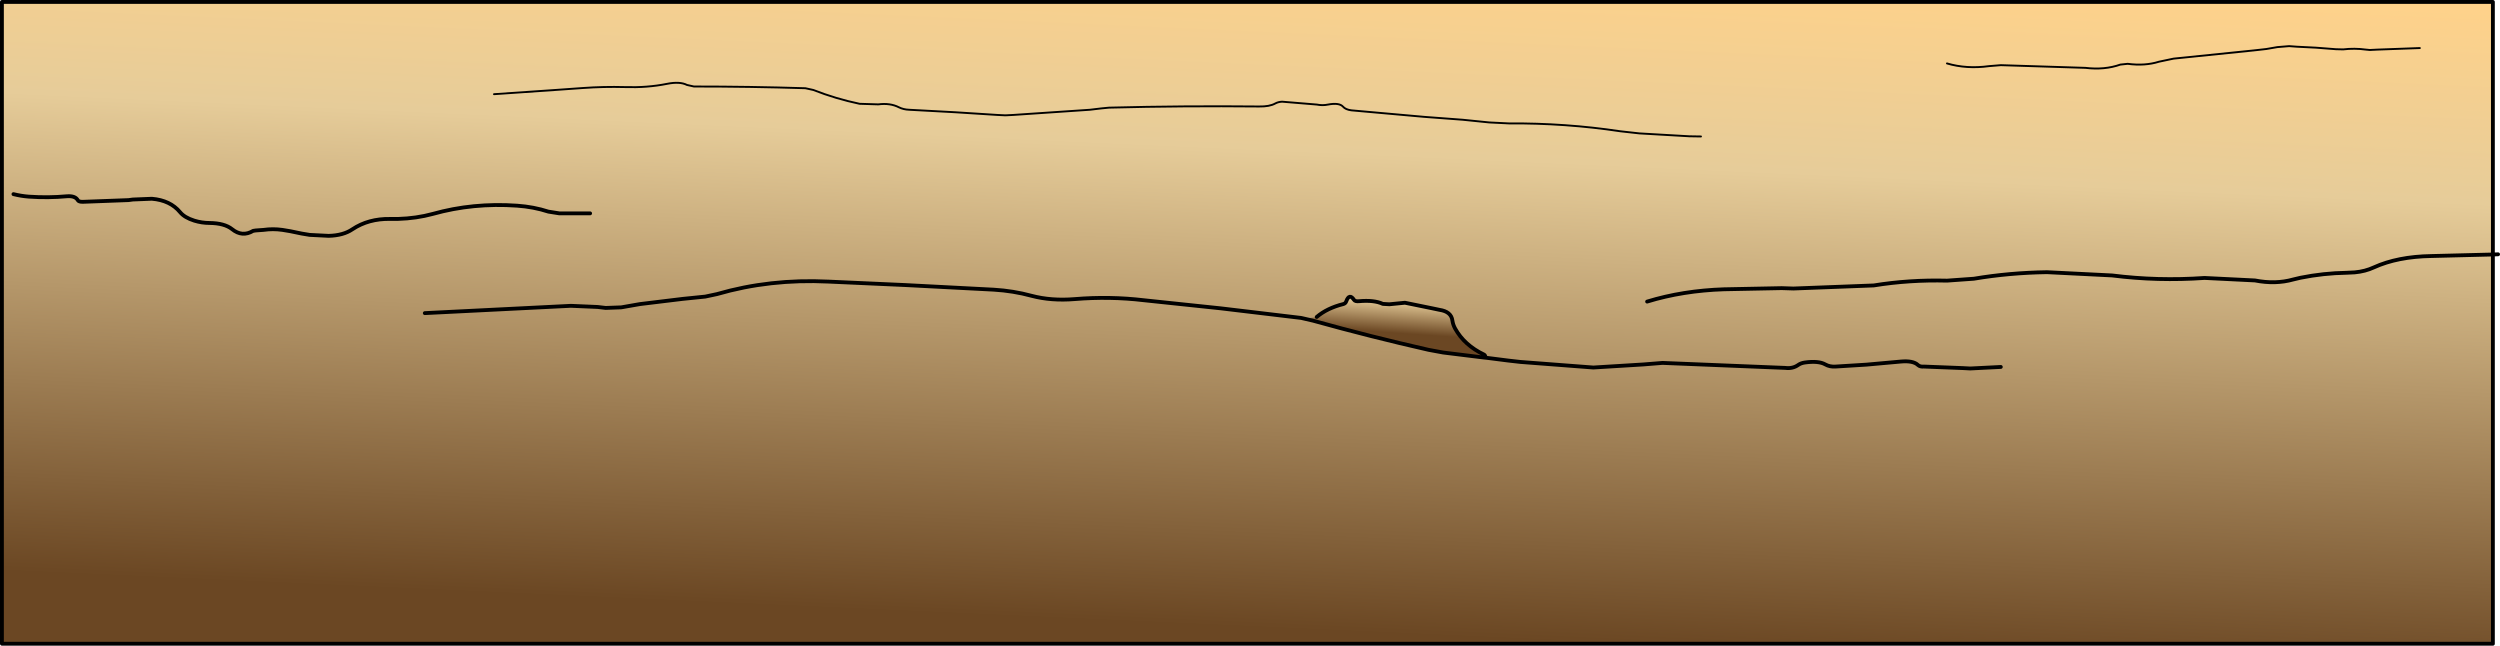 <?xml version="1.0" encoding="UTF-8" standalone="no"?>
<svg xmlns:xlink="http://www.w3.org/1999/xlink" height="167.95px" width="650.3px" xmlns="http://www.w3.org/2000/svg">
  <g transform="matrix(1.0, 0.0, 0.0, 1.0, 325.15, 83.95)">
    <path d="M117.3 -48.45 L114.3 -48.5 101.3 -49.25 96.35 -49.8 Q82.05 -51.95 67.3 -51.85 L62.25 -52.1 55.35 -52.8 45.35 -53.55 26.35 -55.25 Q24.85 -55.45 24.2 -56.2 23.2 -57.3 20.3 -56.75 18.85 -56.45 17.4 -56.75 L8.35 -57.5 Q7.35 -57.45 6.6 -57.05 5.1 -56.2 2.35 -56.25 -17.15 -56.45 -36.65 -55.95 L-38.7 -55.75 -41.65 -55.4 -61.6 -54.05 -63.65 -53.95 -65.7 -54.05 -76.65 -54.75 -88.65 -55.4 Q-90.15 -55.45 -91.35 -56.05 -93.6 -57.2 -96.7 -56.8 L-101.55 -56.95 Q-107.75 -58.25 -113.6 -60.55 L-115.65 -61.0 Q-130.15 -61.45 -144.65 -61.45 L-146.45 -61.85 Q-148.3 -62.8 -151.6 -62.15 -156.8 -61.1 -162.65 -61.3 -168.15 -61.45 -173.6 -61.05 L-180.65 -60.55 -196.65 -59.45 -180.65 -60.55 -173.6 -61.05 Q-168.15 -61.45 -162.65 -61.3 -156.8 -61.1 -151.6 -62.15 -148.3 -62.8 -146.45 -61.85 L-144.65 -61.45 Q-130.15 -61.45 -115.65 -61.0 L-113.6 -60.55 Q-107.75 -58.25 -101.55 -56.95 L-96.7 -56.8 Q-93.6 -57.2 -91.35 -56.05 -90.15 -55.45 -88.65 -55.4 L-76.65 -54.75 -65.7 -54.05 -63.65 -53.95 -61.6 -54.05 -41.65 -55.4 -38.7 -55.75 -36.65 -55.95 Q-17.15 -56.45 2.35 -56.25 5.1 -56.2 6.6 -57.05 7.35 -57.45 8.35 -57.5 L17.4 -56.75 Q18.85 -56.45 20.3 -56.75 23.2 -57.3 24.2 -56.2 24.85 -55.45 26.35 -55.25 L45.35 -53.55 55.35 -52.8 62.25 -52.1 67.3 -51.85 Q82.05 -51.95 96.35 -49.8 L101.3 -49.25 114.3 -48.5 117.3 -48.45 M60.8 9.05 L60.9 8.3 Q55.75 5.85 53.35 1.5 52.8 0.5 52.65 -0.55 52.35 -2.9 49.3 -3.35 L47.4 -3.75 40.3 -5.2 36.25 -4.8 34.55 -4.9 Q32.3 -5.95 28.35 -5.6 27.35 -5.5 27.05 -5.95 25.85 -7.75 25.05 -5.6 24.85 -5.0 24.25 -4.85 20.05 -3.8 17.35 -1.5 L13.3 -1.25 16.35 -0.55 Q31.45 3.65 46.45 7.05 L50.25 7.75 60.8 9.05 61.3 9.1 Q61.2 8.45 60.9 8.3 61.2 8.45 61.3 9.1 L60.8 9.05 M323.3 -17.75 L307.3 -17.35 Q298.5 -17.2 292.35 -14.4 290.1 -13.35 287.35 -13.1 L285.3 -13.0 Q279.2 -12.9 273.25 -11.7 L271.35 -11.25 Q266.75 -9.95 261.4 -11.0 L248.3 -11.65 Q236.1 -10.8 224.25 -12.3 L207.3 -13.15 Q197.5 -13.0 188.3 -11.45 L181.3 -10.95 Q171.5 -11.2 162.25 -9.7 L141.35 -8.9 138.3 -9.0 123.3 -8.7 Q112.6 -8.35 103.3 -5.5 112.6 -8.35 123.3 -8.7 L138.3 -9.0 141.35 -8.9 162.25 -9.7 Q171.5 -11.2 181.3 -10.95 L188.3 -11.45 Q197.5 -13.0 207.3 -13.15 L224.25 -12.3 Q236.1 -10.8 248.3 -11.65 L261.4 -11.0 Q266.75 -9.95 271.35 -11.25 L273.25 -11.7 Q279.2 -12.9 285.3 -13.0 L287.35 -13.1 Q290.1 -13.35 292.35 -14.4 298.5 -17.2 307.3 -17.35 L323.3 -17.75 323.3 83.5 -324.65 83.5 -324.65 -83.45 323.3 -83.45 323.3 -17.75 M195.3 11.5 L187.35 11.9 185.45 11.8 175.3 11.4 Q174.3 11.5 173.75 11.0 172.5 9.8 169.25 10.1 L160.35 10.9 152.3 11.4 Q150.8 11.5 149.65 10.85 147.9 9.85 144.3 10.35 143.3 10.5 142.65 10.95 141.2 12.0 139.25 11.75 L107.3 10.45 102.35 10.85 89.3 11.65 70.35 10.2 67.25 9.85 61.35 9.1 61.3 9.1 61.35 9.1 67.25 9.85 70.35 10.2 89.3 11.65 102.35 10.85 107.3 10.45 139.25 11.75 Q141.2 12.0 142.65 10.95 143.3 10.5 144.3 10.35 147.9 9.85 149.65 10.85 150.8 11.5 152.3 11.4 L160.35 10.9 169.25 10.1 Q172.5 9.8 173.75 11.0 174.3 11.5 175.3 11.4 L185.45 11.8 187.35 11.9 195.3 11.5 M304.3 -71.45 L293.35 -71.05 291.3 -70.95 290.25 -71.05 Q287.3 -71.45 284.35 -71.1 L282.45 -71.15 277.3 -71.55 272.35 -71.8 270.3 -71.95 267.25 -71.7 264.35 -71.2 261.25 -70.85 240.25 -68.7 236.45 -67.9 Q232.8 -66.75 228.3 -67.35 L226.4 -67.15 Q222.3 -65.7 217.3 -66.3 L195.3 -67.0 192.25 -66.75 Q186.4 -65.95 181.3 -67.45 186.4 -65.95 192.25 -66.75 L195.3 -67.0 217.3 -66.3 Q222.3 -65.7 226.4 -67.15 L228.3 -67.35 Q232.8 -66.75 236.45 -67.9 L240.25 -68.7 261.25 -70.85 264.35 -71.2 267.25 -71.7 270.3 -71.95 272.35 -71.8 277.3 -71.55 282.45 -71.15 284.35 -71.1 Q287.3 -71.45 290.25 -71.05 L291.3 -70.95 293.35 -71.05 304.3 -71.45 M13.3 -1.25 L-7.65 -3.75 -27.6 -5.85 Q-36.45 -6.9 -45.6 -6.15 -51.7 -5.65 -56.8 -7.0 -61.6 -8.3 -66.65 -8.6 L-89.65 -9.8 -109.65 -10.7 Q-124.9 -11.45 -138.65 -7.45 L-141.7 -6.8 -147.6 -6.2 -158.7 -4.85 -163.55 -4.0 -167.6 -3.85 -169.7 -4.1 -176.65 -4.4 -214.65 -2.5 -176.65 -4.4 -169.7 -4.1 -167.6 -3.85 -163.55 -4.0 -158.7 -4.85 -147.6 -6.2 -141.7 -6.8 -138.65 -7.45 Q-124.9 -11.45 -109.65 -10.7 L-89.65 -9.8 -66.65 -8.6 Q-61.6 -8.3 -56.8 -7.0 -51.7 -5.65 -45.6 -6.15 -36.45 -6.9 -27.6 -5.85 L-7.65 -3.75 13.3 -1.25 M-171.65 -28.45 L-179.65 -28.45 -182.5 -28.9 Q-186.35 -30.15 -190.65 -30.45 -202.1 -31.25 -212.6 -28.3 -216.8 -27.15 -221.65 -27.0 L-223.65 -27.0 Q-229.3 -27.1 -233.5 -24.3 -235.85 -22.7 -239.65 -22.6 L-244.6 -22.85 -246.7 -23.2 -249.6 -23.8 -251.7 -24.15 Q-254.15 -24.5 -256.6 -24.15 L-258.65 -24.0 -259.3 -23.9 Q-262.15 -22.2 -264.8 -24.35 -266.75 -25.9 -270.65 -25.95 -272.65 -25.95 -274.6 -26.55 -277.15 -27.35 -278.3 -28.75 -280.85 -31.85 -285.65 -32.25 L-290.6 -32.05 -291.7 -31.9 -303.65 -31.45 Q-304.65 -31.45 -304.9 -31.85 -305.55 -33.05 -307.7 -32.9 -312.65 -32.45 -317.65 -32.8 -319.65 -32.95 -321.65 -33.45 -319.65 -32.95 -317.65 -32.8 -312.65 -32.45 -307.7 -32.9 -305.55 -33.05 -304.9 -31.85 -304.65 -31.45 -303.65 -31.45 L-291.7 -31.9 -290.6 -32.05 -285.65 -32.25 Q-280.85 -31.85 -278.3 -28.75 -277.15 -27.35 -274.6 -26.55 -272.65 -25.95 -270.65 -25.95 -266.75 -25.9 -264.8 -24.35 -262.15 -22.2 -259.3 -23.9 L-258.65 -24.0 -256.6 -24.15 Q-254.15 -24.5 -251.7 -24.15 L-249.6 -23.8 -246.7 -23.2 -244.6 -22.85 -239.65 -22.6 Q-235.85 -22.7 -233.5 -24.3 -229.3 -27.1 -223.65 -27.0 L-221.65 -27.0 Q-216.8 -27.15 -212.6 -28.3 -202.1 -31.25 -190.65 -30.45 -186.35 -30.15 -182.5 -28.9 L-179.65 -28.45 -171.65 -28.45" fill="url(#gradient0)" fill-rule="evenodd" stroke="none"/>
    <path d="M60.9 8.3 L60.8 9.05 50.25 7.75 46.45 7.05 Q31.45 3.65 16.35 -0.55 L13.3 -1.25 17.35 -1.5 Q20.05 -3.8 24.25 -4.85 24.85 -5.0 25.05 -5.6 25.85 -7.75 27.05 -5.95 27.35 -5.5 28.35 -5.6 32.3 -5.95 34.55 -4.9 L36.25 -4.8 40.3 -5.2 47.4 -3.75 49.3 -3.35 Q52.35 -2.9 52.65 -0.55 52.8 0.5 53.35 1.5 55.75 5.85 60.9 8.3" fill="url(#gradient1)" fill-rule="evenodd" stroke="none"/>
    <path d="M-196.65 -59.45 L-180.65 -60.55 -173.6 -61.05 Q-168.15 -61.45 -162.65 -61.3 -156.8 -61.1 -151.6 -62.15 -148.3 -62.8 -146.45 -61.85 L-144.65 -61.45 Q-130.15 -61.45 -115.65 -61.0 L-113.6 -60.55 Q-107.75 -58.25 -101.55 -56.95 L-96.7 -56.8 Q-93.6 -57.2 -91.35 -56.05 -90.15 -55.45 -88.65 -55.4 L-76.65 -54.75 -65.7 -54.05 -63.65 -53.95 -61.6 -54.05 -41.65 -55.4 -38.7 -55.75 -36.65 -55.95 Q-17.15 -56.45 2.35 -56.25 5.1 -56.2 6.6 -57.05 7.35 -57.45 8.35 -57.5 L17.4 -56.75 Q18.85 -56.45 20.3 -56.75 23.2 -57.3 24.2 -56.2 24.85 -55.45 26.35 -55.25 L45.35 -53.55 55.35 -52.8 62.25 -52.1 67.3 -51.85 Q82.05 -51.95 96.35 -49.8 L101.3 -49.25 114.3 -48.5 117.3 -48.45 M181.3 -67.45 Q186.4 -65.95 192.25 -66.75 L195.3 -67.0 217.3 -66.3 Q222.3 -65.7 226.4 -67.15 L228.3 -67.35 Q232.8 -66.75 236.45 -67.9 L240.25 -68.7 261.25 -70.85 264.35 -71.2 267.25 -71.7 270.3 -71.95 272.35 -71.8 277.3 -71.55 282.45 -71.15 284.35 -71.1 Q287.3 -71.45 290.25 -71.05 L291.3 -70.95 293.35 -71.05 304.3 -71.45" fill="none" stroke="#000000" stroke-linecap="round" stroke-linejoin="round" stroke-width="0.5"/>
    <path d="M60.9 8.3 Q55.75 5.85 53.35 1.5 52.8 0.5 52.65 -0.55 52.35 -2.9 49.3 -3.35 L47.4 -3.75 40.3 -5.2 36.25 -4.8 34.55 -4.9 Q32.3 -5.95 28.35 -5.6 27.35 -5.5 27.05 -5.95 25.85 -7.75 25.05 -5.6 24.85 -5.0 24.25 -4.85 20.05 -3.8 17.35 -1.5 M13.3 -1.25 L16.35 -0.55 Q31.45 3.65 46.45 7.05 L50.25 7.75 60.8 9.05 61.3 9.1 Q61.2 8.45 60.9 8.3 M61.3 9.1 L61.35 9.1 67.25 9.85 70.35 10.2 89.3 11.65 102.35 10.85 107.3 10.45 139.25 11.75 Q141.2 12.0 142.65 10.95 143.3 10.5 144.3 10.35 147.9 9.85 149.65 10.85 150.8 11.5 152.3 11.4 L160.35 10.9 169.25 10.1 Q172.5 9.8 173.75 11.0 174.3 11.5 175.3 11.4 L185.45 11.8 187.35 11.9 195.3 11.5 M103.3 -5.5 Q112.6 -8.35 123.3 -8.7 L138.3 -9.0 141.35 -8.9 162.25 -9.7 Q171.5 -11.2 181.3 -10.95 L188.3 -11.45 Q197.5 -13.0 207.3 -13.15 L224.25 -12.3 Q236.1 -10.8 248.3 -11.65 L261.4 -11.0 Q266.75 -9.95 271.35 -11.25 L273.25 -11.7 Q279.2 -12.9 285.3 -13.0 L287.35 -13.1 Q290.1 -13.35 292.35 -14.4 298.5 -17.2 307.3 -17.35 L323.3 -17.75 323.3 -83.45 -324.65 -83.45 -324.65 83.5 323.3 83.5 323.3 -17.75 324.65 -17.8 M-321.65 -33.45 Q-319.65 -32.95 -317.65 -32.8 -312.65 -32.45 -307.7 -32.9 -305.55 -33.05 -304.9 -31.85 -304.65 -31.45 -303.65 -31.45 L-291.7 -31.9 -290.6 -32.05 -285.65 -32.25 Q-280.85 -31.85 -278.3 -28.75 -277.15 -27.35 -274.6 -26.55 -272.65 -25.95 -270.65 -25.95 -266.75 -25.9 -264.8 -24.35 -262.15 -22.2 -259.3 -23.9 L-258.65 -24.0 -256.6 -24.15 Q-254.15 -24.5 -251.7 -24.15 L-249.6 -23.8 -246.7 -23.2 -244.6 -22.85 -239.65 -22.6 Q-235.85 -22.7 -233.5 -24.3 -229.3 -27.1 -223.65 -27.0 L-221.65 -27.0 Q-216.8 -27.15 -212.6 -28.3 -202.1 -31.25 -190.65 -30.45 -186.35 -30.15 -182.5 -28.9 L-179.65 -28.45 -171.65 -28.45 M-214.65 -2.5 L-176.65 -4.4 -169.7 -4.1 -167.6 -3.85 -163.55 -4.0 -158.7 -4.85 -147.6 -6.2 -141.7 -6.8 -138.65 -7.45 Q-124.9 -11.45 -109.65 -10.7 L-89.65 -9.8 -66.65 -8.6 Q-61.6 -8.3 -56.8 -7.0 -51.7 -5.65 -45.6 -6.15 -36.45 -6.9 -27.6 -5.85 L-7.65 -3.75 13.3 -1.25" fill="none" stroke="#000000" stroke-linecap="round" stroke-linejoin="round" stroke-width="1.0"/>
  </g>
  <defs>
    <linearGradient gradientTransform="matrix(0.005, -0.119, 0.399, 0.018, -0.7, 0.0)" gradientUnits="userSpaceOnUse" id="gradient0" spreadMethod="pad" x1="-819.2" x2="819.2">
      <stop offset="0.094" stop-color="#6b4723"/>
      <stop offset="0.733" stop-color="#e6cc99"/>
      <stop offset="1.0" stop-color="#ffd28a"/>
    </linearGradient>
    <linearGradient gradientTransform="matrix(7.0E-4, -0.008, 0.029, 0.002, 37.35, 0.65)" gradientUnits="userSpaceOnUse" id="gradient1" spreadMethod="pad" x1="-819.2" x2="819.2">
      <stop offset="0.349" stop-color="#6b4723"/>
      <stop offset="1.0" stop-color="#e6cc99"/>
    </linearGradient>
  </defs>
</svg>
